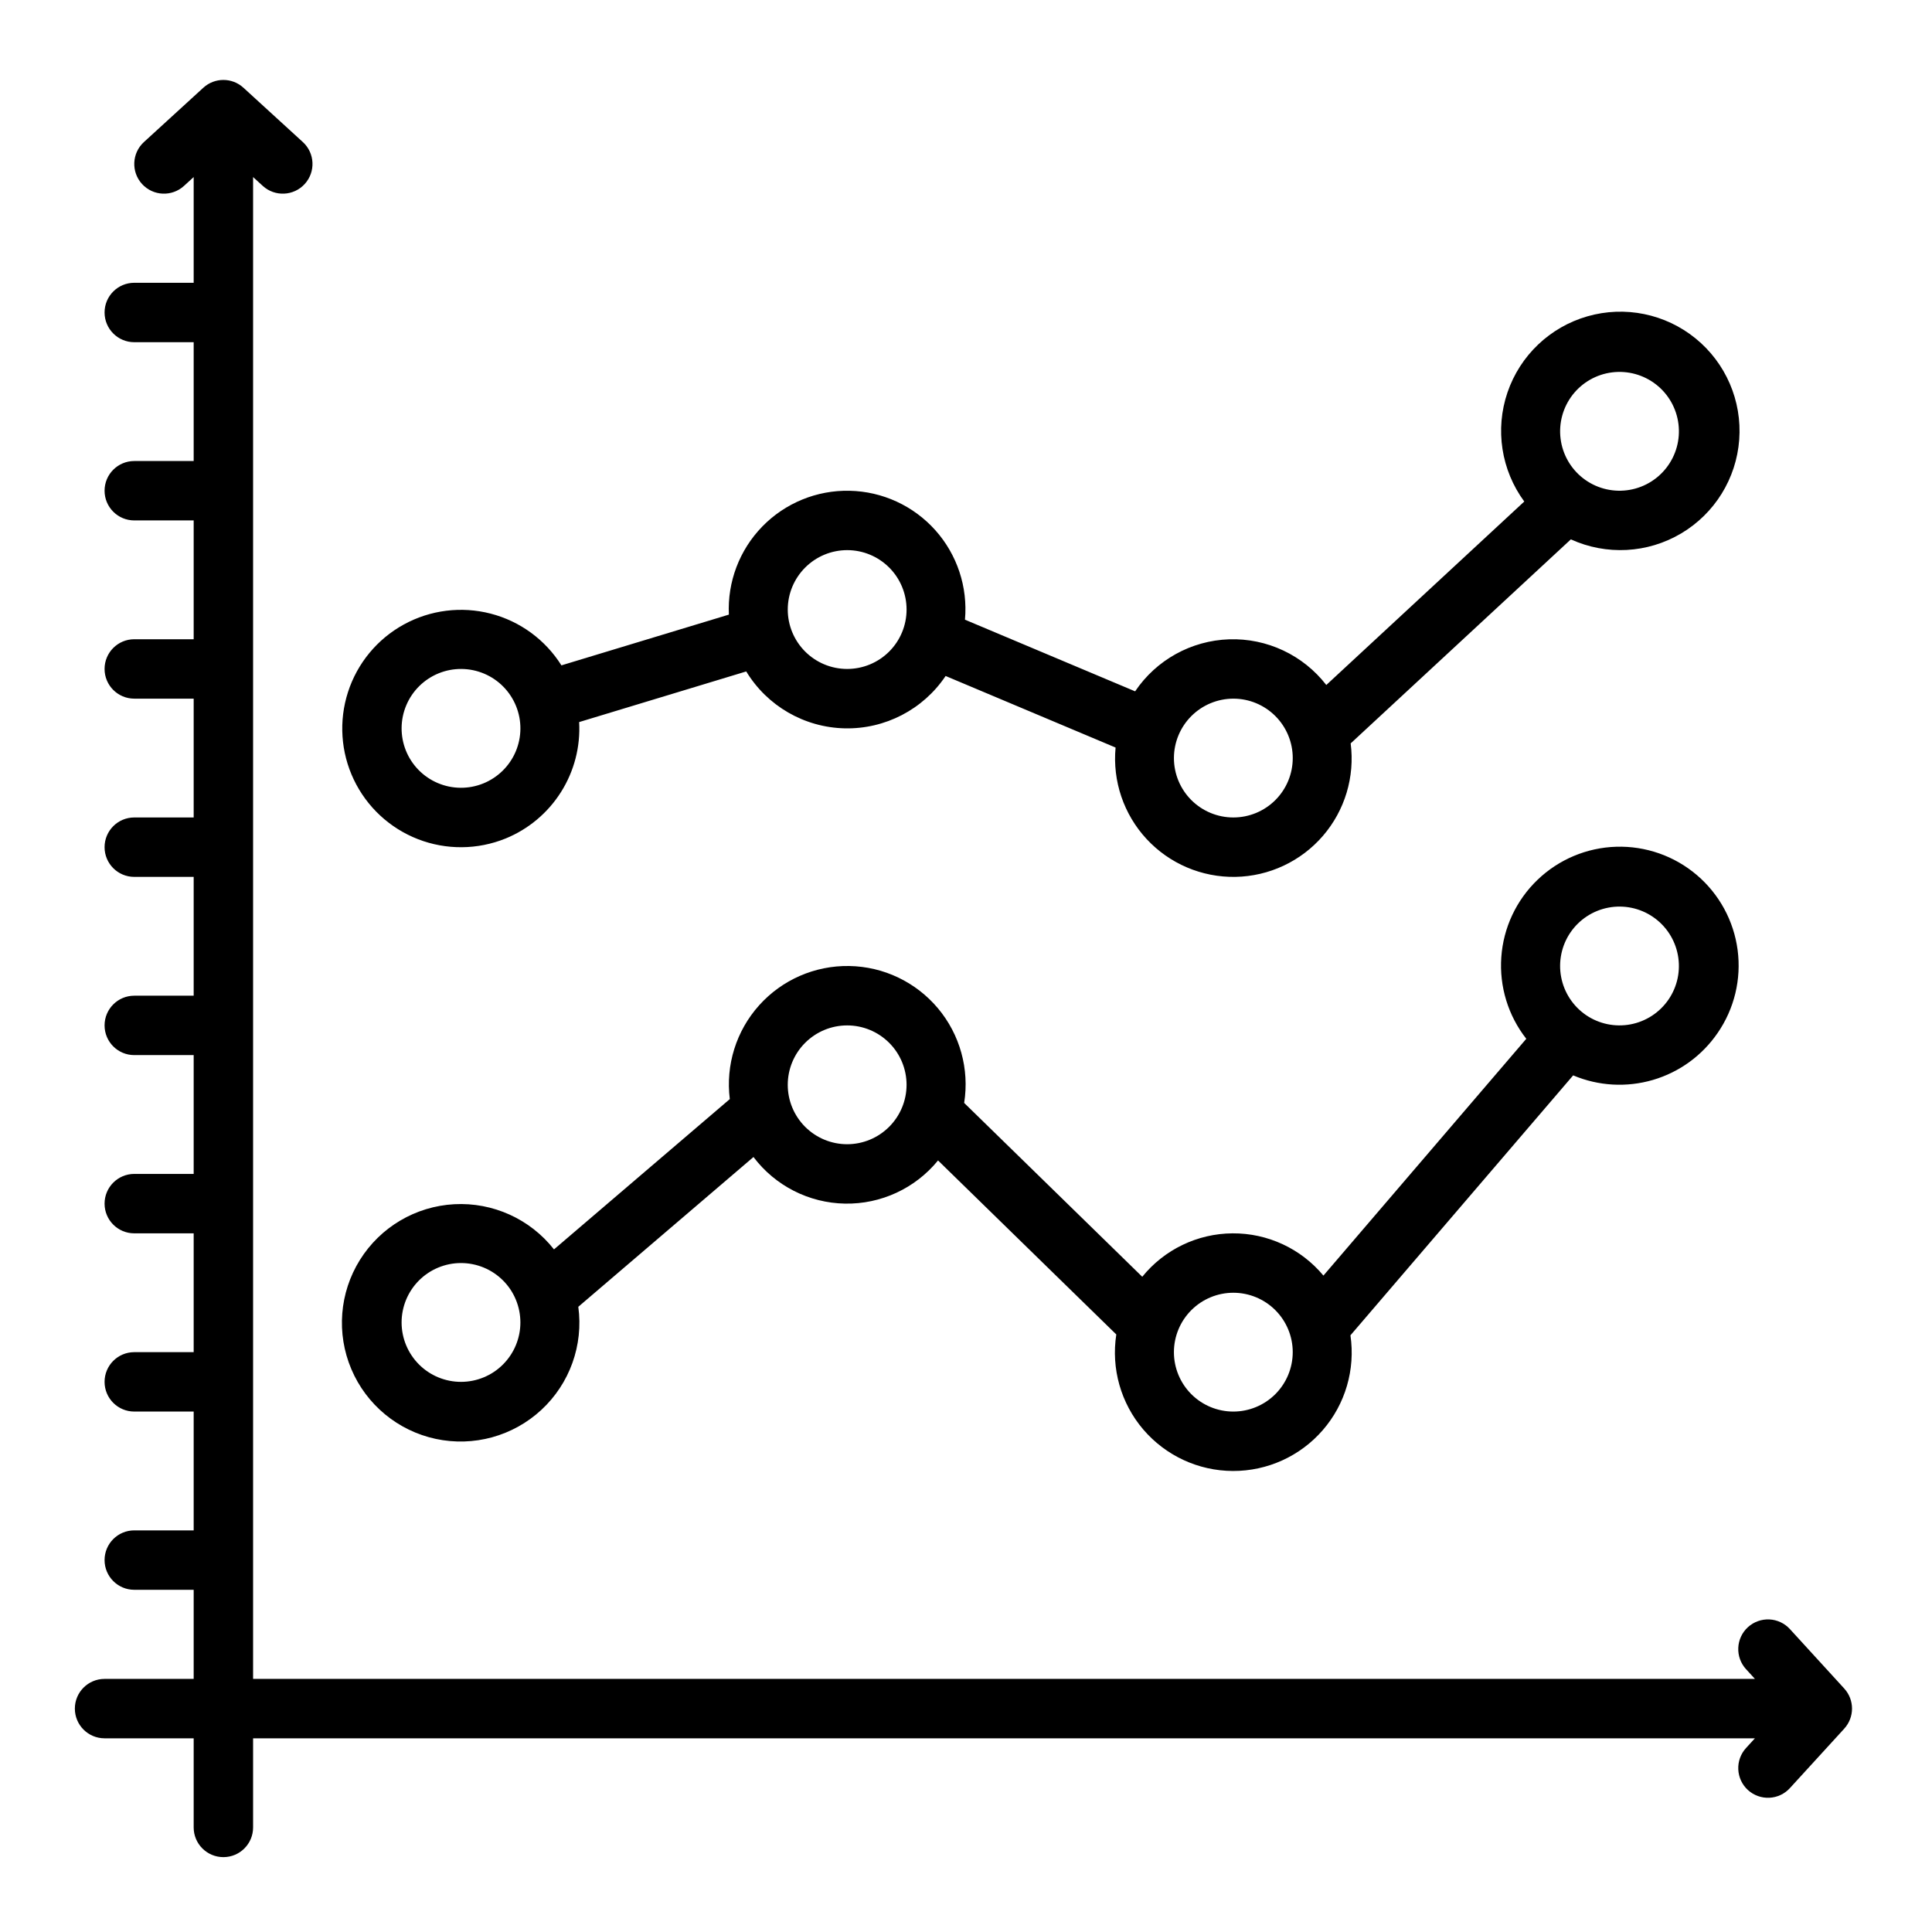 <?xml version="1.0" encoding="UTF-8"?>
<!-- Uploaded to: SVG Repo, www.svgrepo.com, Generator: SVG Repo Mixer Tools -->
<svg fill="#000000" width="800px" height="800px" version="1.1" viewBox="144 144 512 512" xmlns="http://www.w3.org/2000/svg">
 <path d="m277.99 366.21c6.055-2.473 11.188-6.777 14.68-12.309 3.496-5.531 5.176-12.012 4.809-18.543l44.277-13.418h0.004c5.551 9.148 15.387 14.832 26.09 15.078 10.699 0.242 20.785-4.988 26.75-13.875l45.039 18.965c-0.832 8.883 2.156 17.695 8.219 24.238s14.629 10.191 23.547 10.035c8.918-0.16 17.344-4.106 23.176-10.859 5.828-6.75 8.504-15.664 7.359-24.512l58.352-54.074c9.402 4.289 20.309 3.711 29.203-1.555 8.895-5.266 14.652-14.547 15.414-24.855 0.766-10.305-3.562-20.336-11.582-26.855-8.02-6.516-18.723-8.699-28.656-5.84-9.934 2.856-17.84 10.391-21.176 20.172-3.332 9.785-1.668 20.582 4.453 28.906l-52.465 48.621c-6.144-7.934-15.727-12.438-25.762-12.105-10.031 0.336-19.293 5.461-24.902 13.785l-45.094-18.988c0.777-8.656-2.07-17.246-7.863-23.723-5.793-6.473-14.016-10.258-22.703-10.441-8.688-0.188-17.062 3.238-23.129 9.461s-9.281 14.684-8.871 23.363l-44.371 13.445-0.004 0.004c-4.269-6.797-10.973-11.699-18.742-13.711-7.766-2.012-16.012-0.98-23.043 2.887-7.031 3.863-12.32 10.273-14.781 17.91-2.461 7.637-1.914 15.926 1.535 23.172 3.449 7.242 9.535 12.898 17.016 15.801 7.481 2.906 15.789 2.84 23.223-0.18zm282.77-117.58v0.004c2.566-3.297 6.336-5.438 10.477-5.953 4.144-0.516 8.324 0.633 11.621 3.199 3.293 2.562 5.434 6.332 5.949 10.477 0.52 4.144-0.633 8.32-3.199 11.617-2.562 3.297-6.332 5.438-10.477 5.953-4.141 0.516-8.32-0.633-11.617-3.199-3.289-2.566-5.43-6.336-5.945-10.477-0.516-4.144 0.633-8.32 3.191-11.617zm-89.91 80.52c4.176 0 8.18 1.66 11.133 4.613s4.609 6.957 4.609 11.133-1.656 8.18-4.609 11.133-6.957 4.609-11.133 4.609c-4.176 0-8.18-1.656-11.133-4.609s-4.613-6.957-4.613-11.133c0.004-4.176 1.664-8.176 4.617-11.129 2.953-2.949 6.953-4.609 11.129-4.617zm-102.34-39.359c4.176 0 8.18 1.66 11.133 4.613s4.609 6.957 4.609 11.133c0 4.176-1.656 8.18-4.609 11.133s-6.957 4.609-11.133 4.609-8.18-1.656-11.133-4.609-4.613-6.957-4.613-11.133c0.004-4.176 1.664-8.176 4.617-11.129 2.949-2.953 6.953-4.613 11.129-4.617zm-108.25 32.641c3.871-1.566 8.203-1.531 12.047 0.094 3.848 1.629 6.887 4.719 8.453 8.59 1.57 3.871 1.535 8.203-0.094 12.051-1.629 3.844-4.719 6.883-8.59 8.453-3.867 1.566-8.203 1.531-12.047-0.098-3.848-1.629-6.887-4.719-8.453-8.59-1.562-3.867-1.527-8.203 0.102-12.047s4.715-6.883 8.582-8.453zm338.93 95.32c4.43-6.422 6.32-14.262 5.297-21.996-1.02-7.738-4.875-14.816-10.82-19.871-5.941-5.055-13.551-7.723-21.352-7.488-7.801 0.238-15.234 3.363-20.859 8.77-5.629 5.402-9.047 12.707-9.594 20.488-0.551 7.785 1.809 15.496 6.621 21.637l-53.762 62.754c-5.945-7.148-14.781-11.258-24.078-11.195-9.297 0.059-18.078 4.281-23.93 11.508l-47.199-46.07v-0.004c1.422-8.977-1.117-18.129-6.961-25.09-5.848-6.957-14.422-11.043-23.512-11.191-9.086-0.148-17.793 3.652-23.863 10.418-6.07 6.766-8.906 15.832-7.773 24.852l-46.59 39.832c-6.336-8.059-16.203-12.527-26.441-11.973-10.238 0.555-19.562 6.062-24.992 14.762-5.43 8.699-6.277 19.496-2.277 28.938 3.996 9.438 12.348 16.34 22.371 18.492 10.023 2.148 20.469-0.719 27.988-7.688 7.523-6.969 11.176-17.164 9.793-27.32l46.422-39.691c5.754 7.617 14.688 12.172 24.234 12.348 9.543 0.18 18.641-4.039 24.676-11.438l47.242 46.113c-1.398 9.035 1.211 18.227 7.144 25.18 5.938 6.949 14.609 10.969 23.746 11 9.141 0.035 17.844-3.918 23.828-10.824 5.988-6.906 8.664-16.082 7.332-25.125l59.023-68.891c6.699 2.828 14.168 3.254 21.145 1.207 6.977-2.047 13.031-6.441 17.141-12.441zm-324.26 89.793v0.004c-3.469 2.32-7.719 3.172-11.816 2.359-4.098-0.809-7.703-3.215-10.023-6.684-2.324-3.469-3.176-7.723-2.363-11.816 0.812-4.098 3.215-7.703 6.684-10.027 3.473-2.32 7.723-3.172 11.816-2.359 4.098 0.809 7.703 3.215 10.027 6.684 2.316 3.473 3.164 7.723 2.356 11.816-0.812 4.094-3.215 7.699-6.68 10.027zm93.578-60.312c-4.176 0-8.18-1.66-11.133-4.609-2.953-2.953-4.613-6.957-4.613-11.133s1.66-8.184 4.613-11.133c2.953-2.953 6.957-4.613 11.133-4.613s8.18 1.66 11.133 4.613c2.953 2.949 4.609 6.957 4.609 11.133-0.004 4.172-1.664 8.176-4.617 11.125-2.949 2.953-6.953 4.613-11.125 4.617zm102.34 70.848c-4.176 0-8.18-1.656-11.133-4.609s-4.613-6.957-4.613-11.133c0-4.176 1.66-8.18 4.613-11.133s6.957-4.613 11.133-4.613c4.176 0 8.18 1.66 11.133 4.613s4.609 6.957 4.609 11.133c-0.004 4.172-1.664 8.176-4.613 11.129-2.953 2.949-6.957 4.609-11.129 4.613zm89.332-126.96c2.356-3.449 5.981-5.82 10.086-6.594 4.102-0.773 8.344 0.113 11.793 2.469 3.449 2.352 5.82 5.981 6.594 10.086 0.777 4.102-0.113 8.344-2.465 11.793-2.356 3.449-5.984 5.82-10.086 6.594-4.102 0.773-8.348-0.113-11.793-2.465-3.445-2.359-5.816-5.984-6.59-10.09-0.773-4.102 0.109-8.34 2.461-11.793zm72.566 210.99-14.391 15.742v0.004c-1.406 1.547-3.371 2.473-5.461 2.57-2.09 0.094-4.133-0.645-5.68-2.055-1.543-1.41-2.461-3.379-2.551-5.469-0.094-2.09 0.652-4.133 2.066-5.672l2.344-2.559h-398v23.617c0 4.348-3.523 7.871-7.871 7.871-4.348 0-7.875-3.523-7.875-7.871v-23.617h-23.613c-4.348 0-7.875-3.523-7.875-7.871 0-4.348 3.527-7.875 7.875-7.875h23.613v-23.613h-15.742c-4.348 0-7.871-3.527-7.871-7.875s3.523-7.871 7.871-7.871h15.742v-31.488h-15.742c-4.348 0-7.871-3.523-7.871-7.871 0-4.348 3.523-7.871 7.871-7.871h15.742v-31.488h-15.742c-4.348 0-7.871-3.523-7.871-7.871 0-4.348 3.523-7.875 7.871-7.875h15.742v-31.488h-15.742c-4.348 0-7.871-3.523-7.871-7.871 0-4.348 3.523-7.871 7.871-7.871h15.742v-31.488h-15.742c-4.348 0-7.871-3.523-7.871-7.871 0-4.348 3.523-7.875 7.871-7.875h15.742v-31.488h-15.742c-4.348 0-7.871-3.523-7.871-7.871s3.523-7.871 7.871-7.871h15.742v-31.488h-15.742c-4.348 0-7.871-3.523-7.871-7.871s3.523-7.871 7.871-7.871h15.742v-31.488h-15.742c-4.348 0-7.871-3.527-7.871-7.875s3.523-7.871 7.871-7.871h15.742v-28.02l-2.559 2.34c-3.207 2.934-8.188 2.711-11.121-0.496-2.934-3.207-2.711-8.188 0.496-11.121l15.742-14.395h0.004c3.004-2.75 7.617-2.75 10.625 0l15.742 14.395c3.207 2.934 3.43 7.914 0.496 11.121s-7.914 3.43-11.121 0.496l-2.559-2.34v398h398l-2.34-2.559h-0.004c-1.414-1.539-2.16-3.582-2.066-5.672 0.09-2.09 1.008-4.059 2.551-5.469 1.547-1.41 3.59-2.148 5.68-2.055 2.09 0.098 4.055 1.023 5.461 2.57l14.391 15.742v0.004c2.746 3.008 2.746 7.613 0 10.621z"/>
</svg>